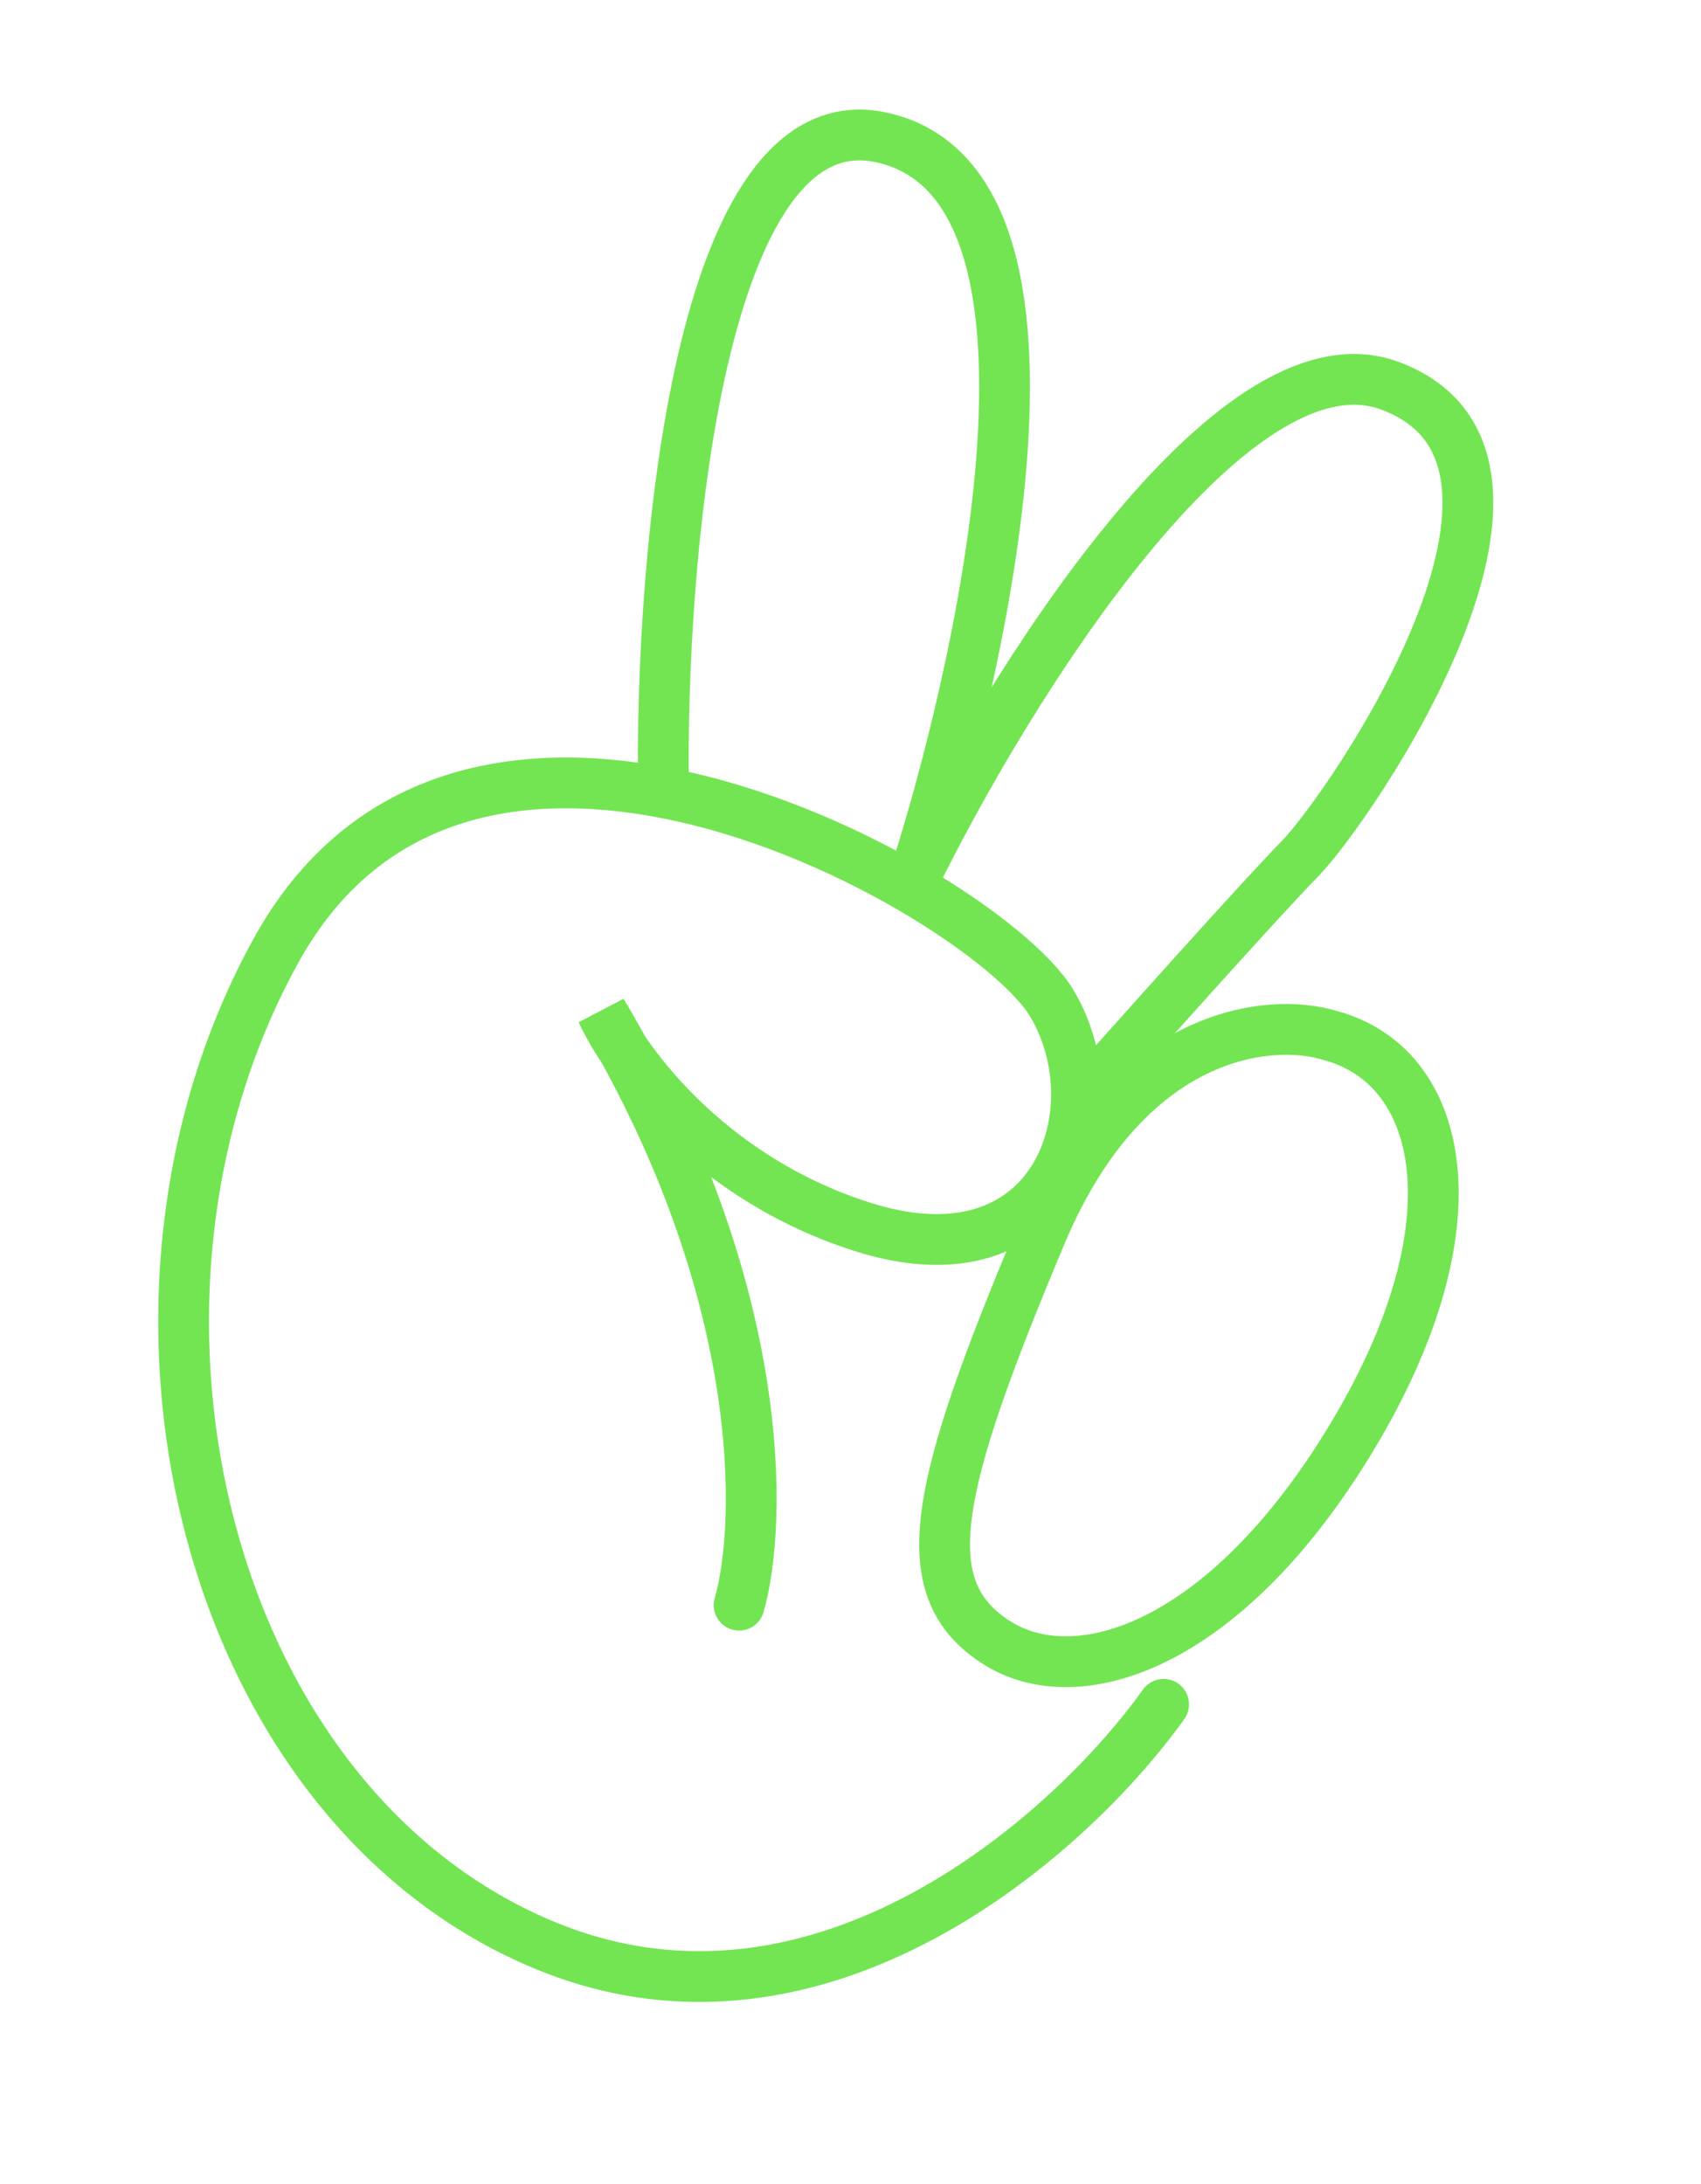 <?xml version="1.0" encoding="UTF-8"?> <svg xmlns="http://www.w3.org/2000/svg" width="67" height="86" viewBox="0 0 67 86" fill="none"><path d="M29.113 63.209C30.036 59.994 30.247 50.819 23.703 39.841C24.633 41.889 28.006 46.456 34.06 48.339C39.427 50.008 42.163 46.96 42.386 43.547M45.833 67.113C42.26 72.127 32.406 81.054 21.567 76.647C8.019 71.139 3.21 51.244 10.894 37.393C14.348 31.166 20.345 30.108 26.134 31.212M26.134 31.212C33.222 32.563 39.997 37.155 41.405 39.468C42.148 40.689 42.478 42.149 42.386 43.547M26.134 31.212C25.99 21.957 27.504 3.84 34.716 5.411C43.731 7.375 37.759 29.291 35.973 34.66C39.626 27.201 48.497 12.863 54.754 15.192C62.574 18.104 53.189 31.786 51.192 33.828C49.594 35.461 44.656 40.988 42.386 43.547M52.396 40.775C50.004 40.039 44.377 40.575 41.003 48.603C36.786 58.638 35.941 62.502 39.185 64.638C42.43 66.774 48.359 64.804 53.337 56.444C58.314 48.085 56.835 41.963 52.396 40.775Z" stroke="#73E553" stroke-width="2" stroke-linecap="round"></path></svg> 